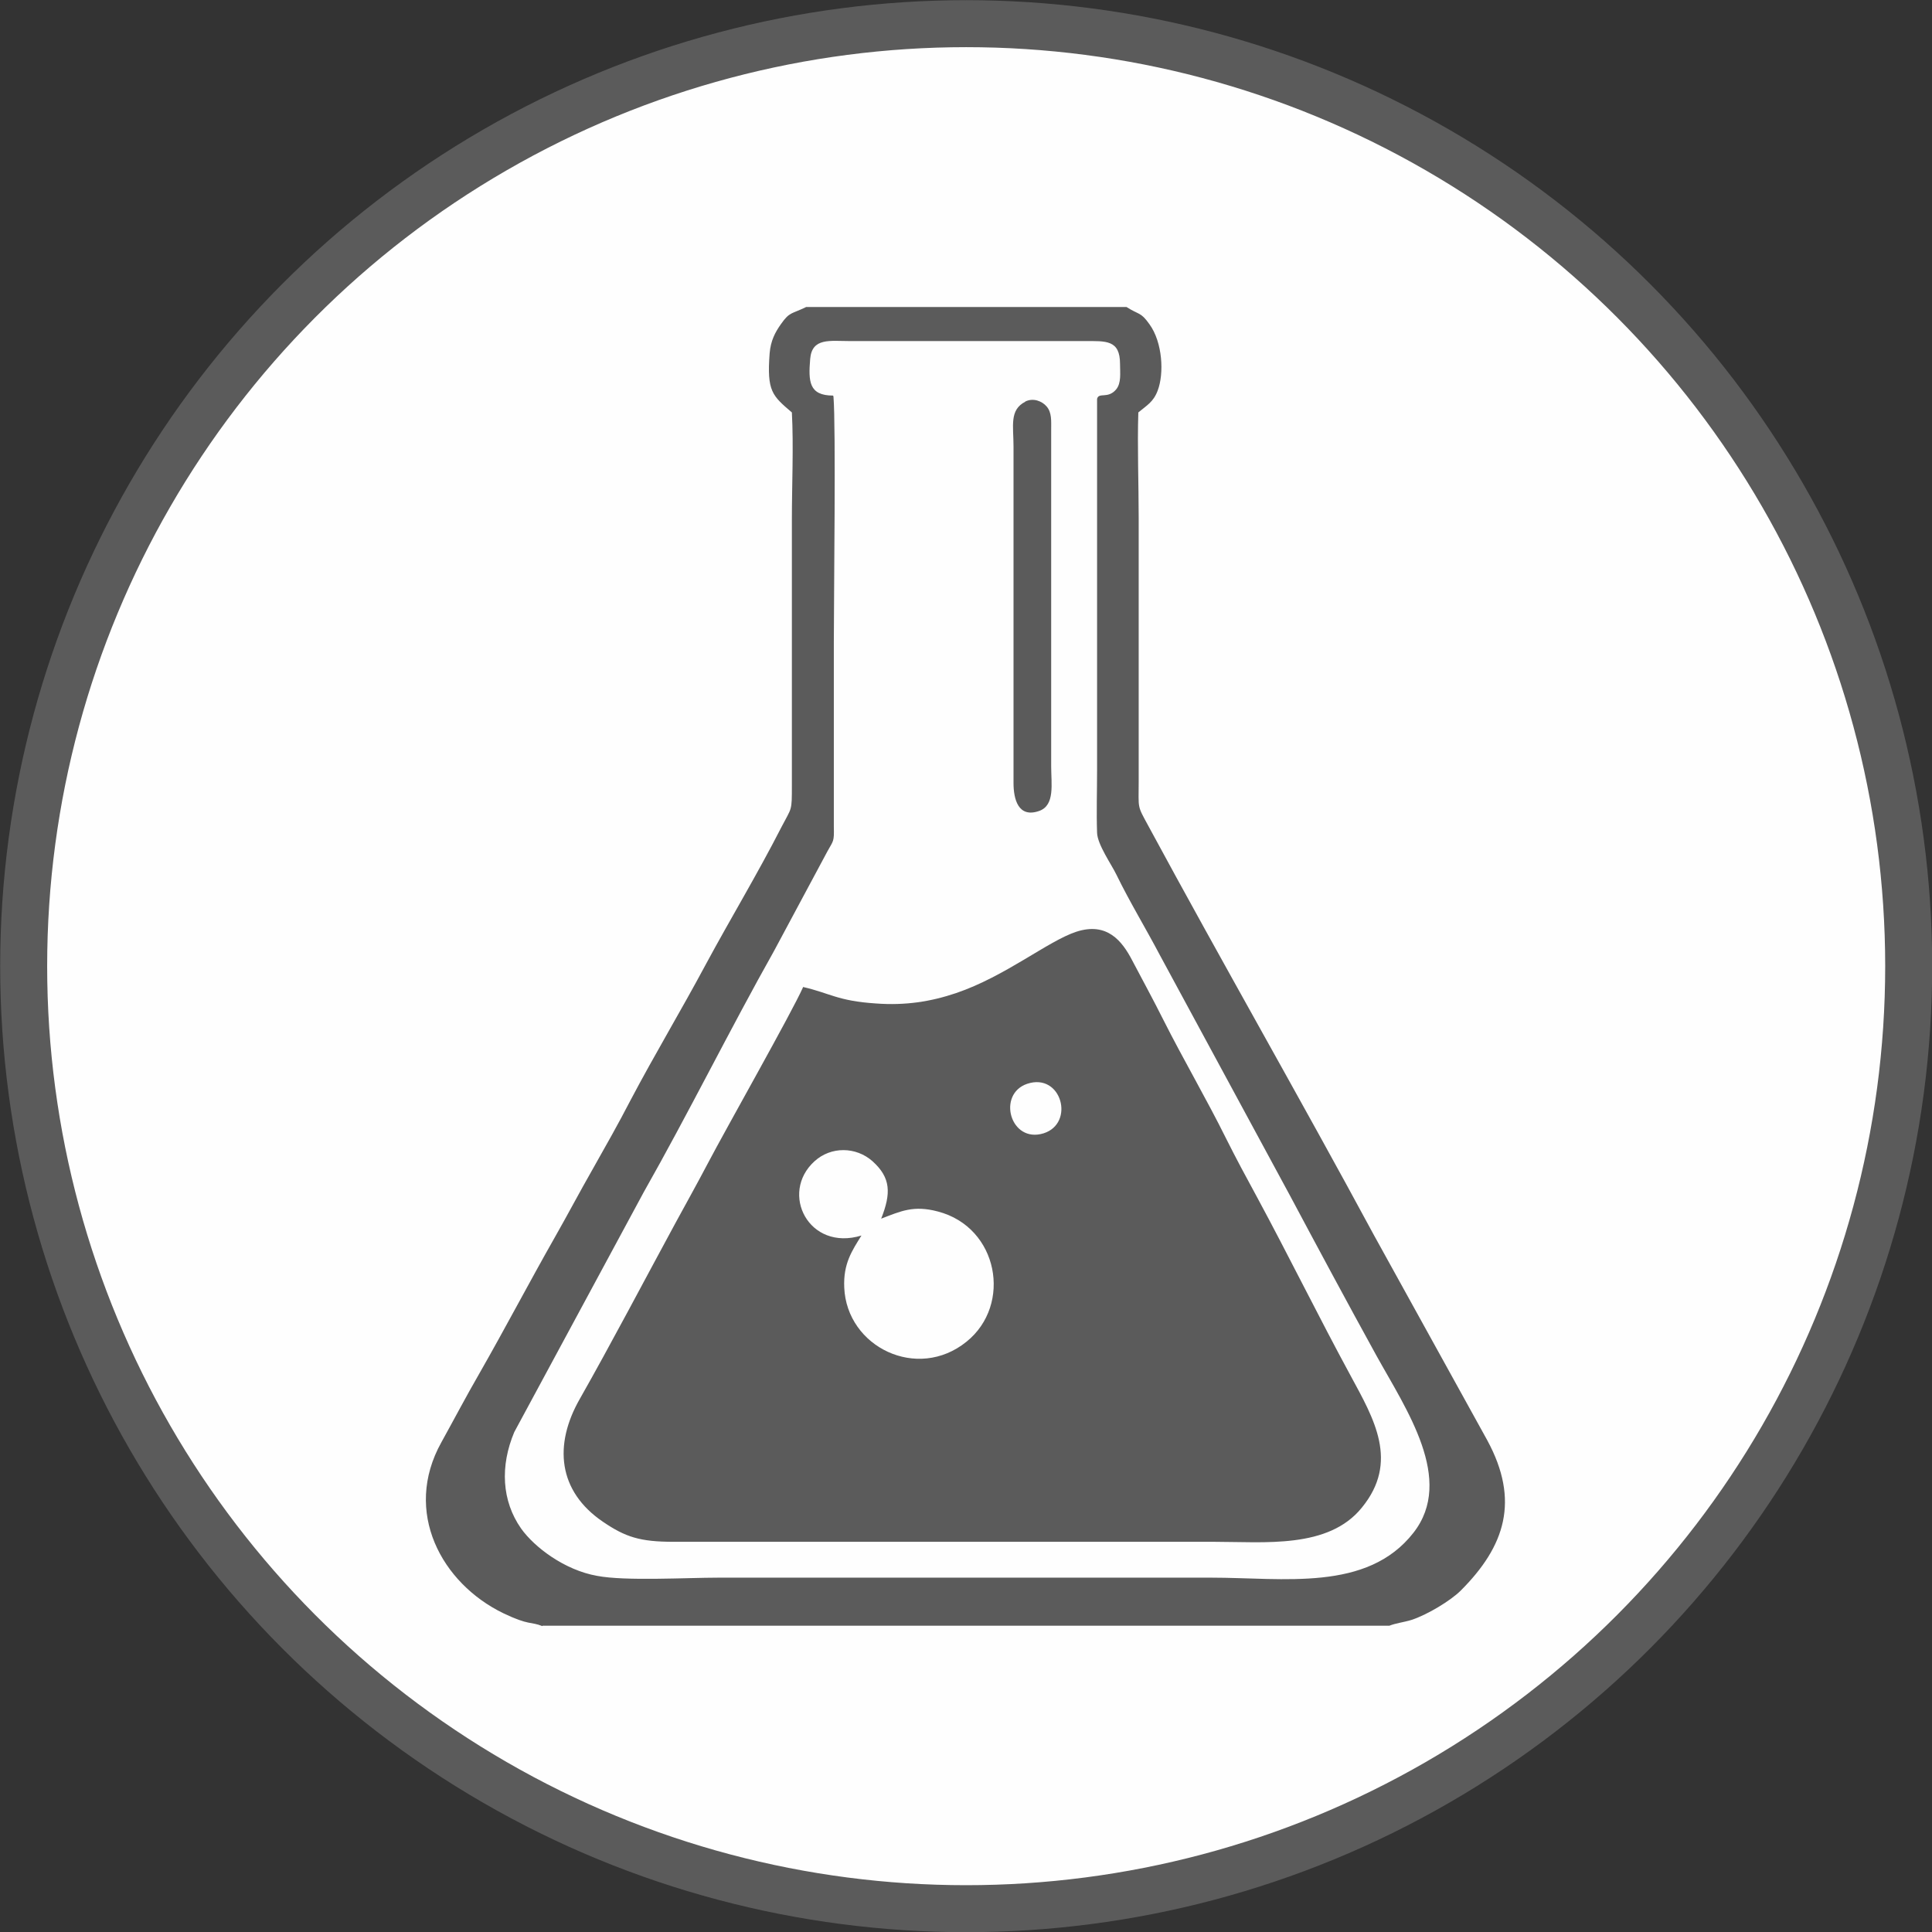 <?xml version="1.0" encoding="UTF-8"?>
<!DOCTYPE svg PUBLIC "-//W3C//DTD SVG 1.1//EN" "http://www.w3.org/Graphics/SVG/1.1/DTD/svg11.dtd">
<!-- Creator: CorelDRAW 2018 (64-Bit) -->
<svg xmlns="http://www.w3.org/2000/svg" xml:space="preserve" width="20.5mm" height="20.5mm" version="1.1" style="shape-rendering:geometricPrecision; text-rendering:geometricPrecision; image-rendering:optimizeQuality; fill-rule:evenodd; clip-rule:evenodd"
viewBox="0 0 53.87 53.87"
 xmlns:xlink="http://www.w3.org/1999/xlink">
 <rect x="0" y="0" width="53.87" height="53.87" fill="#333333" stroke="none"/>
 <defs>
  <style type="text/css">
   <![CDATA[
    .str0 {stroke:#5B5B5B;stroke-width:1.31;stroke-miterlimit:22.926}
    .fil0 {fill:#FEFEFE}
    .fil1 {fill:#5B5B5B}
   ]]>
  </style>
 </defs>
 <g id="Слой_x0020_1">
  <g id="_2099053757696">
   <circle class="fil0 str0" cx="26.94" cy="26.94" r="26.28"/>
   <path class="fil1" d="M24.57 33.98c0.55,-0.21 0.9,-0.38 1.58,-0.2 1.69,0.44 2.08,2.6 0.8,3.63 -1.37,1.11 -3.34,0.15 -3.41,-1.51 -0.03,-0.67 0.22,-1.03 0.48,-1.45 -1.47,0.45 -2.29,-1.18 -1.31,-2.07 0.46,-0.42 1.16,-0.41 1.62,0 0.51,0.46 0.52,0.89 0.24,1.6zm4.02 -22.78c-0.45,0.23 -0.33,0.67 -0.33,1.25l-0 9.38c-0,0.45 0.13,0.99 0.72,0.78 0.44,-0.16 0.33,-0.75 0.33,-1.24l0 -9.38c0,-0.26 0.02,-0.49 -0.13,-0.66 -0.12,-0.14 -0.37,-0.25 -0.6,-0.13zm-5.36 -0.17c-0.68,-0 -0.69,-0.4 -0.64,-1.02 0.05,-0.6 0.55,-0.5 1.11,-0.5l6.53 0c0.61,-0 1,-0.04 1,0.64 0,0.25 0.04,0.53 -0.11,0.71 -0.23,0.27 -0.48,0.07 -0.53,0.26l-0 10.35c0,0.57 -0.02,1.19 -0,1.75 0.01,0.33 0.4,0.88 0.54,1.17 0.37,0.76 0.81,1.48 1.21,2.24l3.62 6.69c0.8,1.5 1.6,2.99 2.42,4.48 0.83,1.5 2.19,3.46 1.03,4.94 -1.29,1.65 -3.62,1.25 -5.63,1.25l-13.75 0c-0.89,0 -2.6,0.1 -3.38,-0.05 -0.91,-0.16 -1.75,-0.8 -2.12,-1.32 -0.54,-0.77 -0.59,-1.74 -0.19,-2.69l3.61 -6.69c1.22,-2.15 2.42,-4.57 3.63,-6.72l1.49 -2.78c0.17,-0.31 0.19,-0.26 0.18,-0.69l-0 -5.15c0,-1.25 0.06,-6.01 -0.01,-6.84zm-8.1 34.3l23.61 0c0.17,-0.07 0.42,-0.1 0.61,-0.16 0.44,-0.14 1.1,-0.54 1.38,-0.82 1.24,-1.24 1.65,-2.51 0.74,-4.19l-3.16 -5.72c-2.05,-3.8 -4.22,-7.58 -6.29,-11.41 -0.32,-0.59 -0.27,-0.46 -0.27,-1.24l-0 -4.41c0,-0.98 0,-1.96 0,-2.94 0,-0.95 -0.04,-2.01 -0.01,-2.94 0.24,-0.2 0.42,-0.29 0.54,-0.61 0.18,-0.47 0.14,-1.34 -0.23,-1.85 -0.25,-0.35 -0.28,-0.25 -0.64,-0.48l-8.93 0c-0.41,0.2 -0.46,0.13 -0.7,0.47 -0.17,0.24 -0.29,0.47 -0.32,0.82 -0.08,1.06 0.07,1.18 0.62,1.65 0.05,0.94 0,2.03 0,2.99 0,0.98 0,1.96 0,2.94l-0 4.46c0,0.75 0,0.61 -0.29,1.17 -0.68,1.33 -1.42,2.55 -2.11,3.83 -0.69,1.29 -1.42,2.5 -2.1,3.79 -0.33,0.64 -0.71,1.31 -1.06,1.93 -0.36,0.63 -0.68,1.24 -1.05,1.89 -0.71,1.25 -1.38,2.53 -2.1,3.79 -0.37,0.64 -0.7,1.27 -1.06,1.92 -1.09,1.95 0.01,3.94 1.72,4.77 0.73,0.35 0.77,0.23 1.09,0.36zm13.51 -15.11c0.96,-0.32 1.34,1.1 0.46,1.38 -0.93,0.29 -1.31,-1.09 -0.46,-1.38zm-6.25 -2.69c-0.31,0.7 -2.13,3.91 -2.66,4.92 -0.3,0.57 -0.59,1.09 -0.89,1.64 -0.83,1.53 -1.84,3.45 -2.67,4.91 -0.74,1.29 -0.61,2.58 0.64,3.43 0.63,0.43 1.04,0.56 1.97,0.56l15.08 0c1.4,0 3.18,0.2 4.11,-0.95 1.05,-1.28 0.34,-2.48 -0.31,-3.68 -0.88,-1.62 -1.74,-3.37 -2.61,-4.98 -0.3,-0.55 -0.59,-1.09 -0.86,-1.63 -0.55,-1.11 -1.18,-2.18 -1.75,-3.31 -0.28,-0.56 -0.57,-1.09 -0.87,-1.66 -0.28,-0.54 -0.7,-1.08 -1.56,-0.8 -0.79,0.26 -1.97,1.24 -3.35,1.71 -0.71,0.24 -1.42,0.35 -2.23,0.29 -1.08,-0.07 -1.29,-0.29 -2.04,-0.46z"/>
  </g>
 </g>
</svg>
